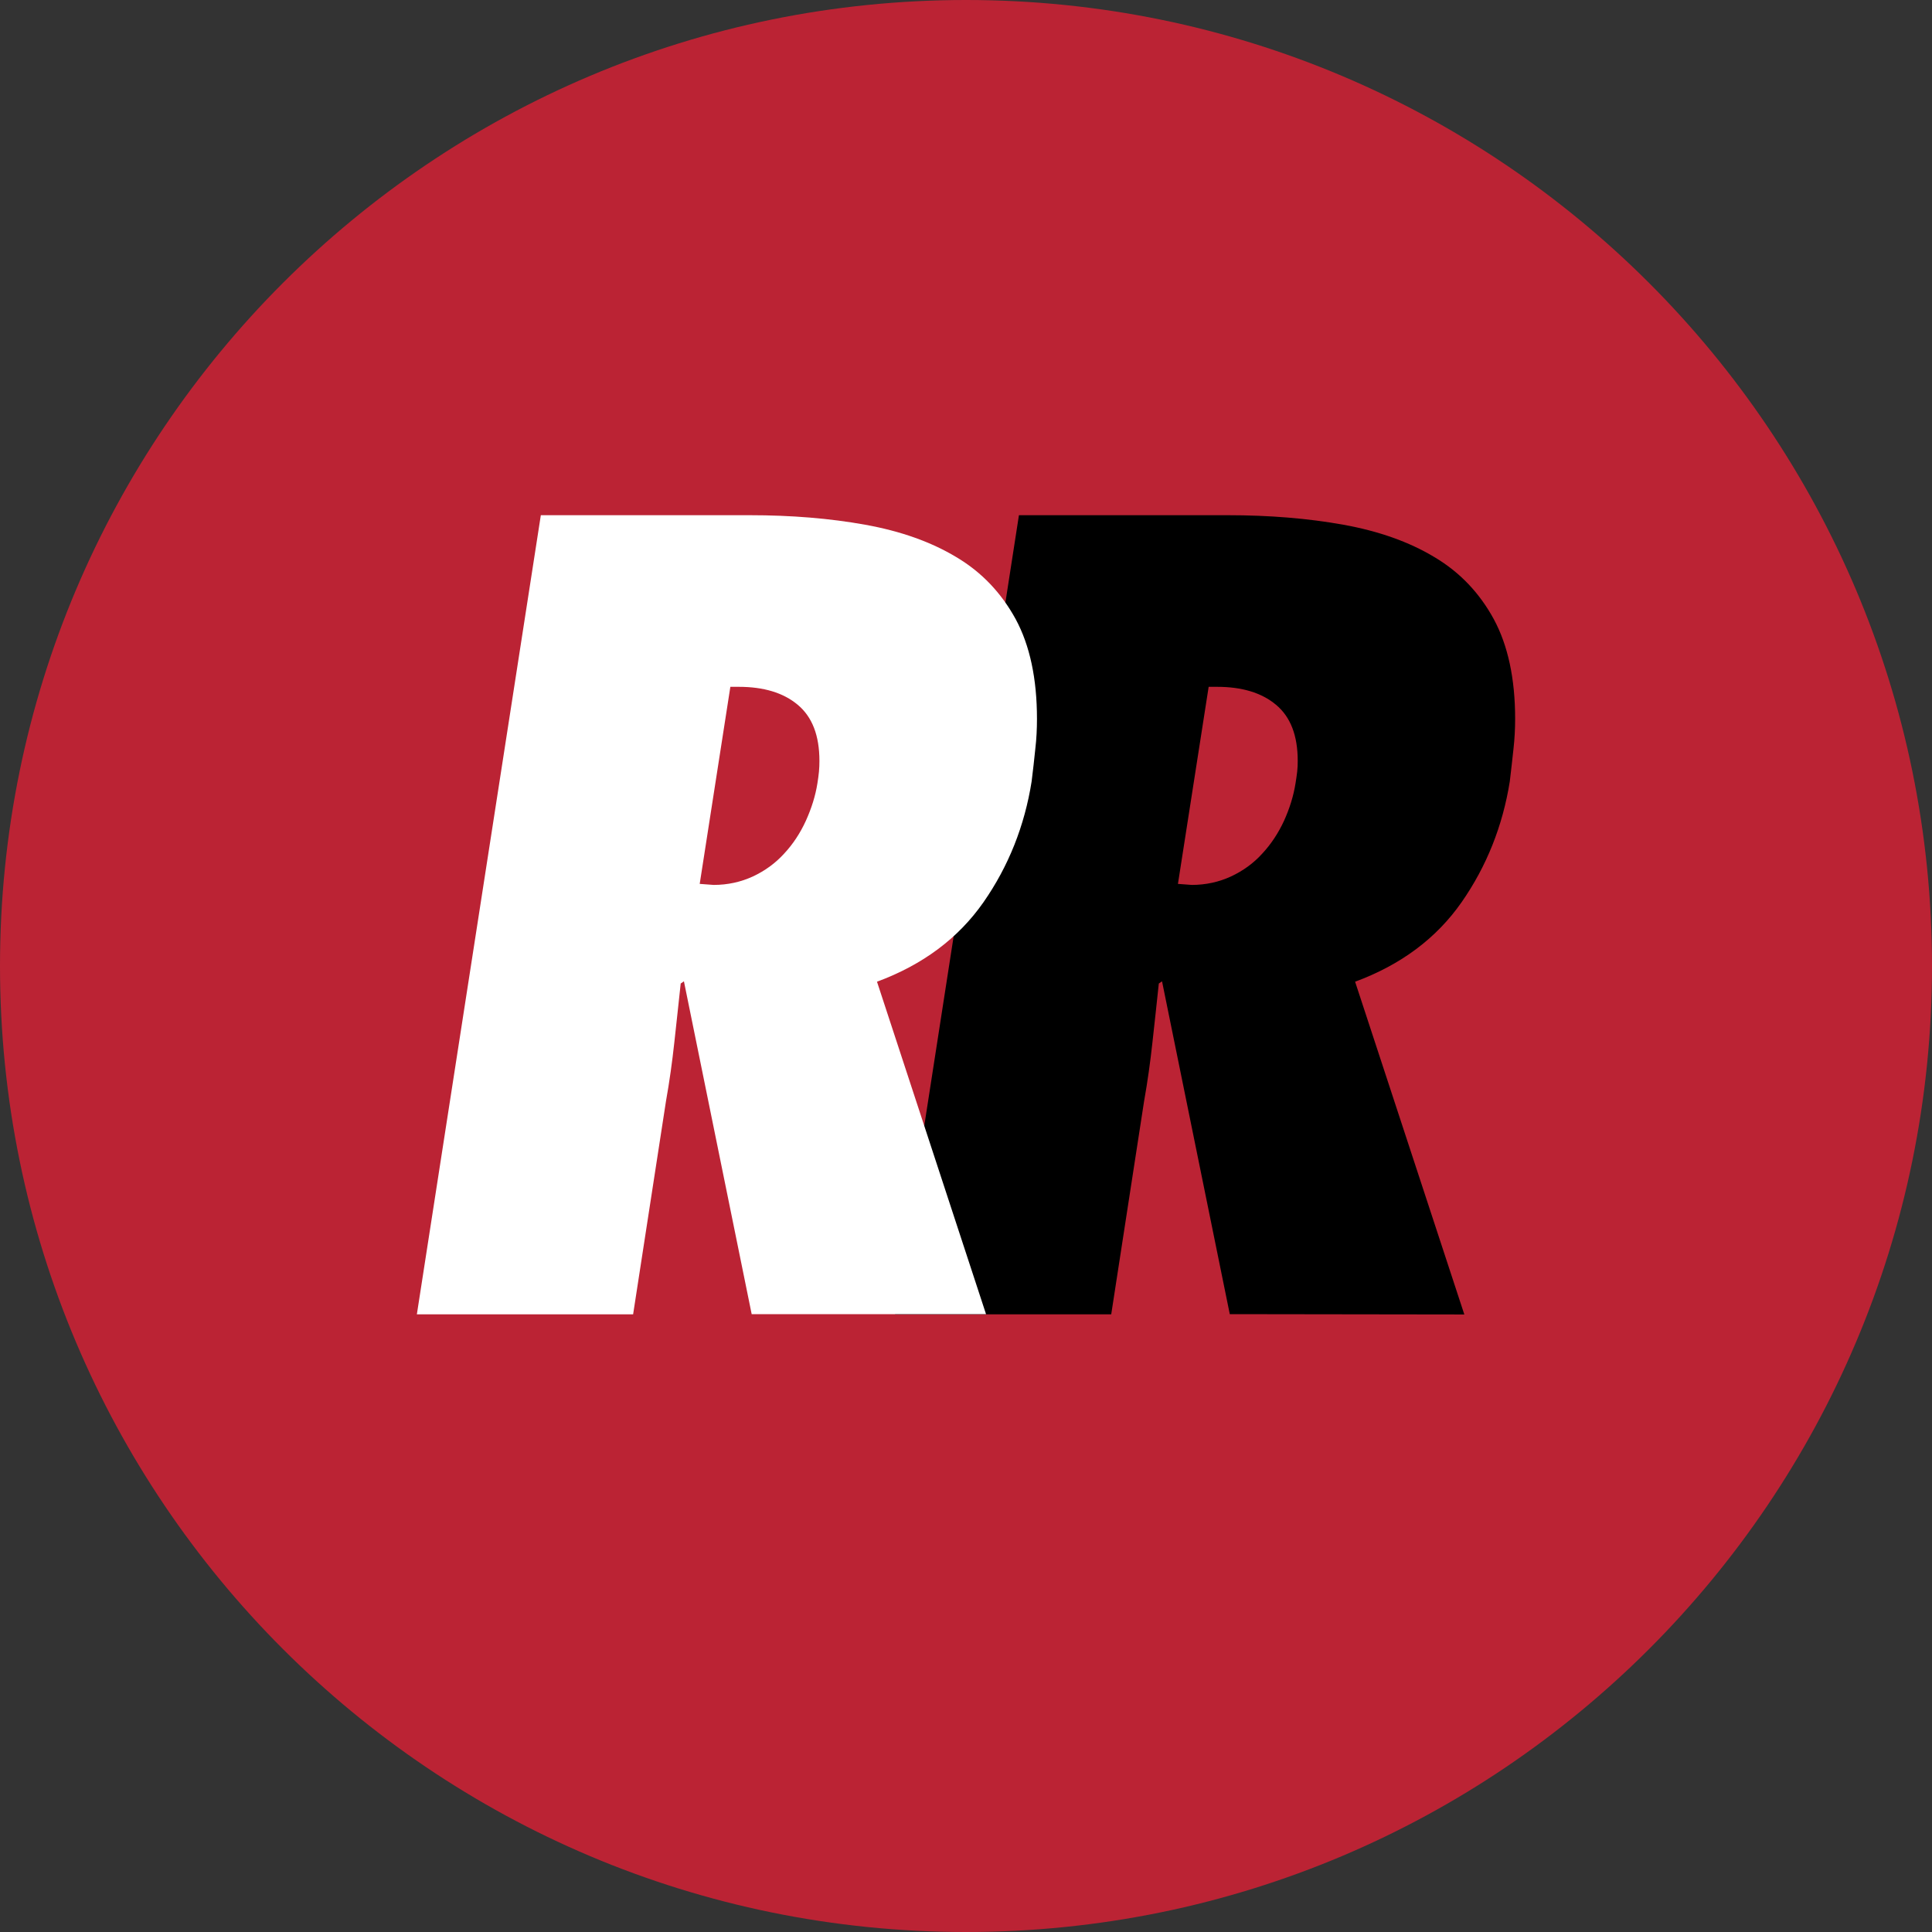 <svg width="30" height="30" viewBox="0 0 30 30" fill="none" xmlns="http://www.w3.org/2000/svg">
<rect x="0" y="0" width="30" height="30" fill="#333333" stroke="none"/>
<path d="M0 15C0 6.716 6.716 0 15 0C23.284 0 30 6.716 30 15C30 23.284 23.284 30 15 30C6.716 30 0 23.284 0 15Z" fill="#BB2334"/>
<path d="M19.096 20.406L18.044 15.238L17.994 15.272C17.961 15.58 17.929 15.884 17.895 16.186C17.862 16.489 17.82 16.793 17.765 17.101L17.255 20.409H13.898L15.822 8H19.065C19.711 8 20.31 8.049 20.86 8.148C21.409 8.247 21.881 8.414 22.274 8.651C22.67 8.886 22.975 9.209 23.196 9.615C23.415 10.021 23.527 10.537 23.527 11.162C23.527 11.316 23.519 11.472 23.501 11.631C23.485 11.79 23.464 11.957 23.444 12.134C23.334 12.824 23.084 13.452 22.696 14.009C22.305 14.569 21.756 14.98 21.042 15.244L22.738 20.411L19.096 20.406ZM18.505 13.741C18.724 13.741 18.927 13.696 19.114 13.61C19.302 13.522 19.464 13.405 19.599 13.256C19.737 13.108 19.849 12.938 19.938 12.746C20.024 12.556 20.086 12.36 20.117 12.162C20.128 12.097 20.136 12.037 20.143 11.98C20.149 11.925 20.151 11.87 20.151 11.816C20.151 11.42 20.039 11.131 19.813 10.943C19.589 10.756 19.284 10.665 18.898 10.665H18.768L18.291 13.725L18.505 13.741Z" fill="black"/>
<path d="M11.672 20.406L10.62 15.238L10.57 15.272C10.536 15.58 10.505 15.884 10.471 16.186C10.438 16.489 10.396 16.793 10.341 17.101L9.831 20.409H6.473L8.398 8H11.641C12.287 8 12.886 8.049 13.435 8.148C13.985 8.247 14.456 8.414 14.85 8.651C15.246 8.886 15.55 9.209 15.772 9.615C15.991 10.021 16.102 10.537 16.102 11.162C16.102 11.316 16.095 11.472 16.076 11.631C16.061 11.79 16.04 11.957 16.019 12.134C15.91 12.824 15.66 13.452 15.272 14.009C14.881 14.569 14.331 14.98 13.618 15.244L15.311 20.406H11.672ZM11.081 13.741C11.3 13.741 11.503 13.696 11.69 13.61C11.878 13.522 12.039 13.405 12.175 13.256C12.313 13.108 12.425 12.938 12.513 12.746C12.599 12.556 12.662 12.36 12.693 12.162C12.704 12.097 12.711 12.037 12.717 11.98C12.722 11.925 12.724 11.87 12.724 11.816C12.724 11.42 12.612 11.131 12.386 10.943C12.162 10.756 11.857 10.665 11.471 10.665H11.341L10.865 13.725L11.081 13.741Z" fill="white"/>
</svg>
